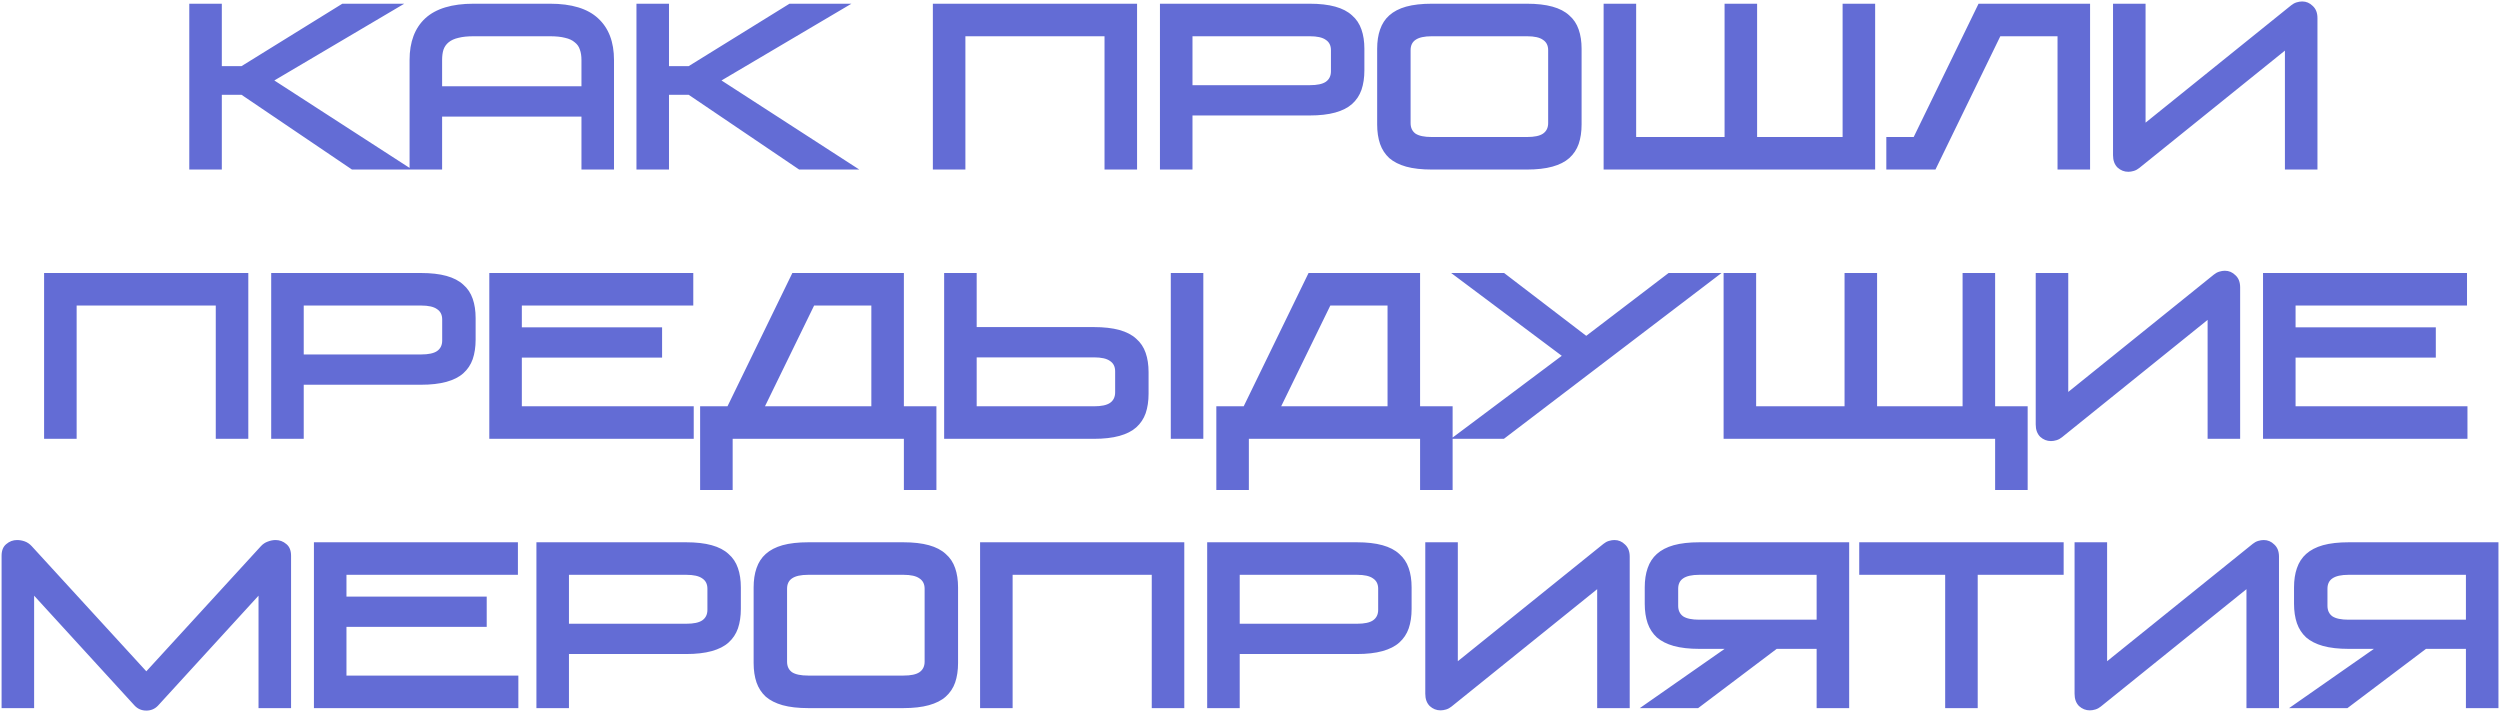 <?xml version="1.0" encoding="UTF-8"?> <svg xmlns="http://www.w3.org/2000/svg" width="752" height="214" viewBox="0 0 752 214" fill="none"><path d="M56.936 51V1.117H66.724V19.883H72.664L102.971 1.117H121.601L82.519 24.203L123.964 51H105.874L72.664 28.523H66.724V51H56.936ZM123.199 51V18.06C123.199 12.615 124.774 8.43 127.924 5.505C131.119 2.58 135.957 1.117 142.437 1.117H165.454C171.934 1.117 176.749 2.58 179.899 5.505C183.094 8.43 184.692 12.615 184.692 18.06V51H174.904V35.07H132.987V51H123.199ZM132.987 25.957H174.904V18.06C174.904 16.845 174.747 15.81 174.432 14.955C174.162 14.055 173.644 13.312 172.879 12.727C172.159 12.098 171.192 11.648 169.977 11.377C168.762 11.062 167.232 10.905 165.387 10.905H142.504C140.659 10.905 139.129 11.062 137.914 11.377C136.699 11.648 135.709 12.098 134.944 12.727C134.224 13.312 133.707 14.055 133.392 14.955C133.122 15.81 132.987 16.845 132.987 18.06V25.957ZM191.446 51V1.117H201.233V19.883H207.173L237.481 1.117H256.111L217.028 24.203L258.473 51H240.383L207.173 28.523H201.233V51H191.446ZM280.604 51V1.117H342.029V51H332.241V10.905H290.391V51H280.604ZM348.913 51V1.117H393.936C396.951 1.117 399.516 1.41 401.631 1.995C403.746 2.58 405.433 3.458 406.693 4.628C407.998 5.753 408.943 7.17 409.528 8.88C410.113 10.545 410.406 12.48 410.406 14.685V21.165C410.406 23.37 410.113 25.328 409.528 27.038C408.943 28.703 407.998 30.12 406.693 31.29C405.433 32.415 403.746 33.27 401.631 33.855C399.516 34.44 396.951 34.733 393.936 34.733H358.701V51H348.913ZM358.701 25.62H394.003C396.208 25.62 397.806 25.282 398.796 24.608C399.831 23.887 400.348 22.83 400.348 21.435V15.09C400.348 13.695 399.831 12.66 398.796 11.985C397.806 11.265 396.208 10.905 394.003 10.905H358.701V25.62ZM430.72 51C427.66 51 425.073 50.708 422.958 50.123C420.888 49.538 419.2 48.682 417.895 47.557C416.635 46.388 415.713 44.97 415.128 43.305C414.543 41.595 414.25 39.638 414.25 37.432V14.685C414.25 12.48 414.543 10.545 415.128 8.88C415.713 7.17 416.635 5.753 417.895 4.628C419.2 3.458 420.888 2.58 422.958 1.995C425.073 1.41 427.66 1.117 430.72 1.117H459.273C462.288 1.117 464.853 1.41 466.968 1.995C469.083 2.58 470.77 3.458 472.03 4.628C473.335 5.753 474.28 7.17 474.865 8.88C475.45 10.545 475.743 12.48 475.743 14.685V37.432C475.743 39.638 475.45 41.595 474.865 43.305C474.28 44.97 473.335 46.388 472.03 47.557C470.77 48.682 469.083 49.538 466.968 50.123C464.853 50.708 462.288 51 459.273 51H430.72ZM424.308 37.028C424.308 38.422 424.803 39.48 425.793 40.2C426.828 40.875 428.448 41.212 430.653 41.212H459.34C461.545 41.212 463.143 40.875 464.133 40.2C465.168 39.48 465.685 38.422 465.685 37.028V15.09C465.685 13.695 465.168 12.66 464.133 11.985C463.143 11.265 461.545 10.905 459.34 10.905H430.653C428.448 10.905 426.828 11.265 425.793 11.985C424.803 12.66 424.308 13.695 424.308 15.09V37.028ZM482.368 51V1.117H492.156V41.212H518.751V1.117H528.538V41.212H554.256V1.117H564.043V51H482.368ZM567.404 51V41.212H575.639L595.147 1.117H628.694V51H618.907V10.905H601.694L582.187 51H567.404ZM643.496 50.528C643.001 50.932 642.461 51.225 641.876 51.405C641.291 51.585 640.728 51.675 640.188 51.675C638.973 51.675 637.893 51.248 636.948 50.392C636.048 49.492 635.598 48.255 635.598 46.68V1.117H645.386V36.892L689.193 1.59C689.688 1.185 690.228 0.892 690.813 0.712C691.398 0.532 691.961 0.442 692.501 0.442C693.716 0.442 694.773 0.892 695.673 1.792C696.618 2.647 697.091 3.862 697.091 5.438V51H687.303V15.225L643.496 50.528ZM13.265 132V82.118H74.691V132H64.903V91.905H23.053V132H13.265ZM81.575 132V82.118H126.598C129.613 82.118 132.178 82.41 134.293 82.995C136.408 83.58 138.095 84.457 139.355 85.627C140.66 86.752 141.605 88.17 142.19 89.88C142.775 91.545 143.068 93.48 143.068 95.685V102.165C143.068 104.37 142.775 106.327 142.19 108.037C141.605 109.702 140.66 111.12 139.355 112.29C138.095 113.415 136.408 114.27 134.293 114.855C132.178 115.44 129.613 115.732 126.598 115.732H91.362V132H81.575ZM91.362 106.62H126.665C128.87 106.62 130.468 106.282 131.458 105.607C132.493 104.887 133.01 103.83 133.01 102.435V96.09C133.01 94.695 132.493 93.66 131.458 92.985C130.468 92.265 128.87 91.905 126.665 91.905H91.362V106.62ZM147.182 132V82.118H208.539V91.905H156.969V98.453H199.157V107.565H156.969V122.212H208.674V132H147.182ZM210.597 147.39V122.212H218.832L238.34 82.118H271.887V122.212H281.675V147.39H271.887V132H220.385V147.39H210.597ZM230.105 122.212H262.1V91.905H244.887L230.105 122.212ZM293.786 122.212H329.089C331.294 122.212 332.891 121.875 333.881 121.2C334.916 120.48 335.434 119.422 335.434 118.027V111.682C335.434 110.287 334.916 109.252 333.881 108.577C332.891 107.857 331.294 107.497 329.089 107.497H293.786V122.212ZM283.999 132V82.118H293.786V98.385H329.021C332.036 98.385 334.601 98.677 336.716 99.263C338.831 99.847 340.519 100.725 341.779 101.895C343.084 103.02 344.029 104.437 344.614 106.147C345.199 107.812 345.491 109.747 345.491 111.952V118.432C345.491 120.637 345.199 122.595 344.614 124.305C344.029 125.97 343.084 127.387 341.779 128.557C340.519 129.682 338.831 130.537 336.716 131.122C334.601 131.707 332.036 132 329.021 132H283.999ZM352.174 132V82.118H361.961V132H352.174ZM365.871 147.39V122.212H374.106L393.613 82.118H427.161V122.212H436.948V147.39H427.161V132H375.658V147.39H365.871ZM385.378 122.212H417.373V91.905H400.161L385.378 122.212ZM436.437 132L469.782 107.025L436.505 82.118H452.435L477.14 101.017L501.912 82.118H517.842L452.367 132H436.437ZM518.458 132V82.118H528.246V122.212H554.841V82.118H564.628V122.212H590.346V82.118H600.133V122.212H609.921V147.39H600.133V132H518.458ZM620.241 131.527C619.746 131.932 619.206 132.225 618.621 132.405C618.036 132.585 617.474 132.675 616.934 132.675C615.719 132.675 614.639 132.248 613.694 131.392C612.794 130.492 612.344 129.255 612.344 127.68V82.118H622.131V117.892L665.939 82.59C666.434 82.185 666.974 81.892 667.559 81.713C668.144 81.532 668.706 81.442 669.246 81.442C670.461 81.442 671.519 81.892 672.419 82.793C673.364 83.647 673.836 84.862 673.836 86.438V132H664.049V96.225L620.241 131.527ZM680.719 132V82.118H742.077V91.905H690.507V98.453H732.694V107.565H690.507V122.212H742.212V132H680.719ZM0.477 213V167.167C0.477 165.592 0.95 164.422 1.895 163.657C2.84 162.847 3.92 162.442 5.135 162.442C5.9 162.442 6.665 162.577 7.43 162.847C8.195 163.117 8.892 163.59 9.522 164.265L44.015 201.93L78.507 164.265C79.093 163.635 79.767 163.185 80.532 162.915C81.343 162.6 82.13 162.442 82.895 162.442C84.11 162.442 85.19 162.847 86.135 163.657C87.08 164.422 87.552 165.592 87.552 167.167V213H77.765V179.182L47.525 212.257C46.58 213.248 45.41 213.743 44.015 213.743C42.62 213.743 41.45 213.248 40.505 212.257L10.265 179.182V213H0.477ZM94.429 213V163.117H155.787V172.905H104.217V179.452H146.404V188.565H104.217V203.212H155.922V213H94.429ZM161.354 213V163.117H206.377C209.392 163.117 211.957 163.41 214.072 163.995C216.187 164.58 217.874 165.457 219.134 166.627C220.439 167.752 221.384 169.17 221.969 170.88C222.554 172.545 222.847 174.48 222.847 176.685V183.165C222.847 185.37 222.554 187.327 221.969 189.037C221.384 190.702 220.439 192.12 219.134 193.29C217.874 194.415 216.187 195.27 214.072 195.855C211.957 196.44 209.392 196.732 206.377 196.732H171.142V213H161.354ZM171.142 187.62H206.444C208.649 187.62 210.247 187.282 211.237 186.607C212.272 185.887 212.789 184.83 212.789 183.435V177.09C212.789 175.695 212.272 174.66 211.237 173.985C210.247 173.265 208.649 172.905 206.444 172.905H171.142V187.62ZM243.161 213C240.101 213 237.514 212.707 235.399 212.122C233.329 211.537 231.641 210.682 230.336 209.557C229.076 208.387 228.154 206.97 227.569 205.305C226.984 203.595 226.691 201.637 226.691 199.432V176.685C226.691 174.48 226.984 172.545 227.569 170.88C228.154 169.17 229.076 167.752 230.336 166.627C231.641 165.457 233.329 164.58 235.399 163.995C237.514 163.41 240.101 163.117 243.161 163.117H271.714C274.729 163.117 277.294 163.41 279.409 163.995C281.524 164.58 283.211 165.457 284.471 166.627C285.776 167.752 286.721 169.17 287.306 170.88C287.891 172.545 288.184 174.48 288.184 176.685V199.432C288.184 201.637 287.891 203.595 287.306 205.305C286.721 206.97 285.776 208.387 284.471 209.557C283.211 210.682 281.524 211.537 279.409 212.122C277.294 212.707 274.729 213 271.714 213H243.161ZM236.749 199.027C236.749 200.422 237.244 201.48 238.234 202.2C239.269 202.875 240.889 203.212 243.094 203.212H271.781C273.986 203.212 275.584 202.875 276.574 202.2C277.609 201.48 278.126 200.422 278.126 199.027V177.09C278.126 175.695 277.609 174.66 276.574 173.985C275.584 173.265 273.986 172.905 271.781 172.905H243.094C240.889 172.905 239.269 173.265 238.234 173.985C237.244 174.66 236.749 175.695 236.749 177.09V199.027ZM294.809 213V163.117H356.234V213H346.447V172.905H304.597V213H294.809ZM363.119 213V163.117H408.141C411.156 163.117 413.721 163.41 415.836 163.995C417.951 164.58 419.639 165.457 420.899 166.627C422.204 167.752 423.149 169.17 423.734 170.88C424.319 172.545 424.611 174.48 424.611 176.685V183.165C424.611 185.37 424.319 187.327 423.734 189.037C423.149 190.702 422.204 192.12 420.899 193.29C419.639 194.415 417.951 195.27 415.836 195.855C413.721 196.44 411.156 196.732 408.141 196.732H372.906V213H363.119ZM372.906 187.62H408.209C410.414 187.62 412.011 187.282 413.001 186.607C414.036 185.887 414.554 184.83 414.554 183.435V177.09C414.554 175.695 414.036 174.66 413.001 173.985C412.011 173.265 410.414 172.905 408.209 172.905H372.906V187.62ZM436.623 212.527C436.128 212.932 435.588 213.225 435.003 213.405C434.418 213.585 433.855 213.675 433.315 213.675C432.1 213.675 431.02 213.248 430.075 212.392C429.175 211.492 428.725 210.255 428.725 208.68V163.117H438.513V198.892L482.32 163.59C482.815 163.185 483.355 162.892 483.94 162.712C484.525 162.532 485.088 162.442 485.628 162.442C486.843 162.442 487.9 162.892 488.8 163.792C489.745 164.647 490.218 165.862 490.218 167.437V213H480.43V177.225L436.623 212.527ZM493.253 213L518.768 195.18H511.208C508.148 195.18 505.561 194.887 503.446 194.302C501.376 193.717 499.688 192.862 498.383 191.737C497.123 190.567 496.201 189.15 495.616 187.485C495.031 185.775 494.738 183.817 494.738 181.612V176.685C494.738 174.48 495.031 172.545 495.616 170.88C496.201 169.17 497.123 167.752 498.383 166.627C499.688 165.457 501.376 164.58 503.446 163.995C505.561 163.41 508.148 163.117 511.208 163.117H556.231V213H546.443V195.18H534.428L510.803 213H493.253ZM504.796 182.22C504.796 183.615 505.291 184.672 506.281 185.392C507.316 186.067 508.936 186.405 511.141 186.405H546.443V172.905H511.141C508.936 172.905 507.316 173.265 506.281 173.985C505.291 174.66 504.796 175.695 504.796 177.09V182.22ZM585.108 213V172.905H559.256V163.117H620.748V172.905H594.896V213H585.108ZM631.927 212.527C631.432 212.932 630.892 213.225 630.307 213.405C629.722 213.585 629.16 213.675 628.62 213.675C627.405 213.675 626.325 213.248 625.38 212.392C624.48 211.492 624.03 210.255 624.03 208.68V163.117H633.817V198.892L677.625 163.59C678.12 163.185 678.66 162.892 679.245 162.712C679.83 162.532 680.392 162.442 680.932 162.442C682.147 162.442 683.205 162.892 684.105 163.792C685.05 164.647 685.522 165.862 685.522 167.437V213H675.735V177.225L631.927 212.527ZM688.558 213L714.073 195.18H706.513C703.453 195.18 700.865 194.887 698.75 194.302C696.68 193.717 694.993 192.862 693.688 191.737C692.428 190.567 691.505 189.15 690.92 187.485C690.335 185.775 690.043 183.817 690.043 181.612V176.685C690.043 174.48 690.335 172.545 690.92 170.88C691.505 169.17 692.428 167.752 693.688 166.627C694.993 165.457 696.68 164.58 698.75 163.995C700.865 163.41 703.453 163.117 706.513 163.117H751.535V213H741.748V195.18H729.733L706.108 213H688.558ZM700.1 182.22C700.1 183.615 700.595 184.672 701.585 185.392C702.62 186.067 704.24 186.405 706.445 186.405H741.748V172.905H706.445C704.24 172.905 702.62 173.265 701.585 173.985C700.595 174.66 700.1 175.695 700.1 177.09V182.22Z" fill="#636CD5"></path></svg> 